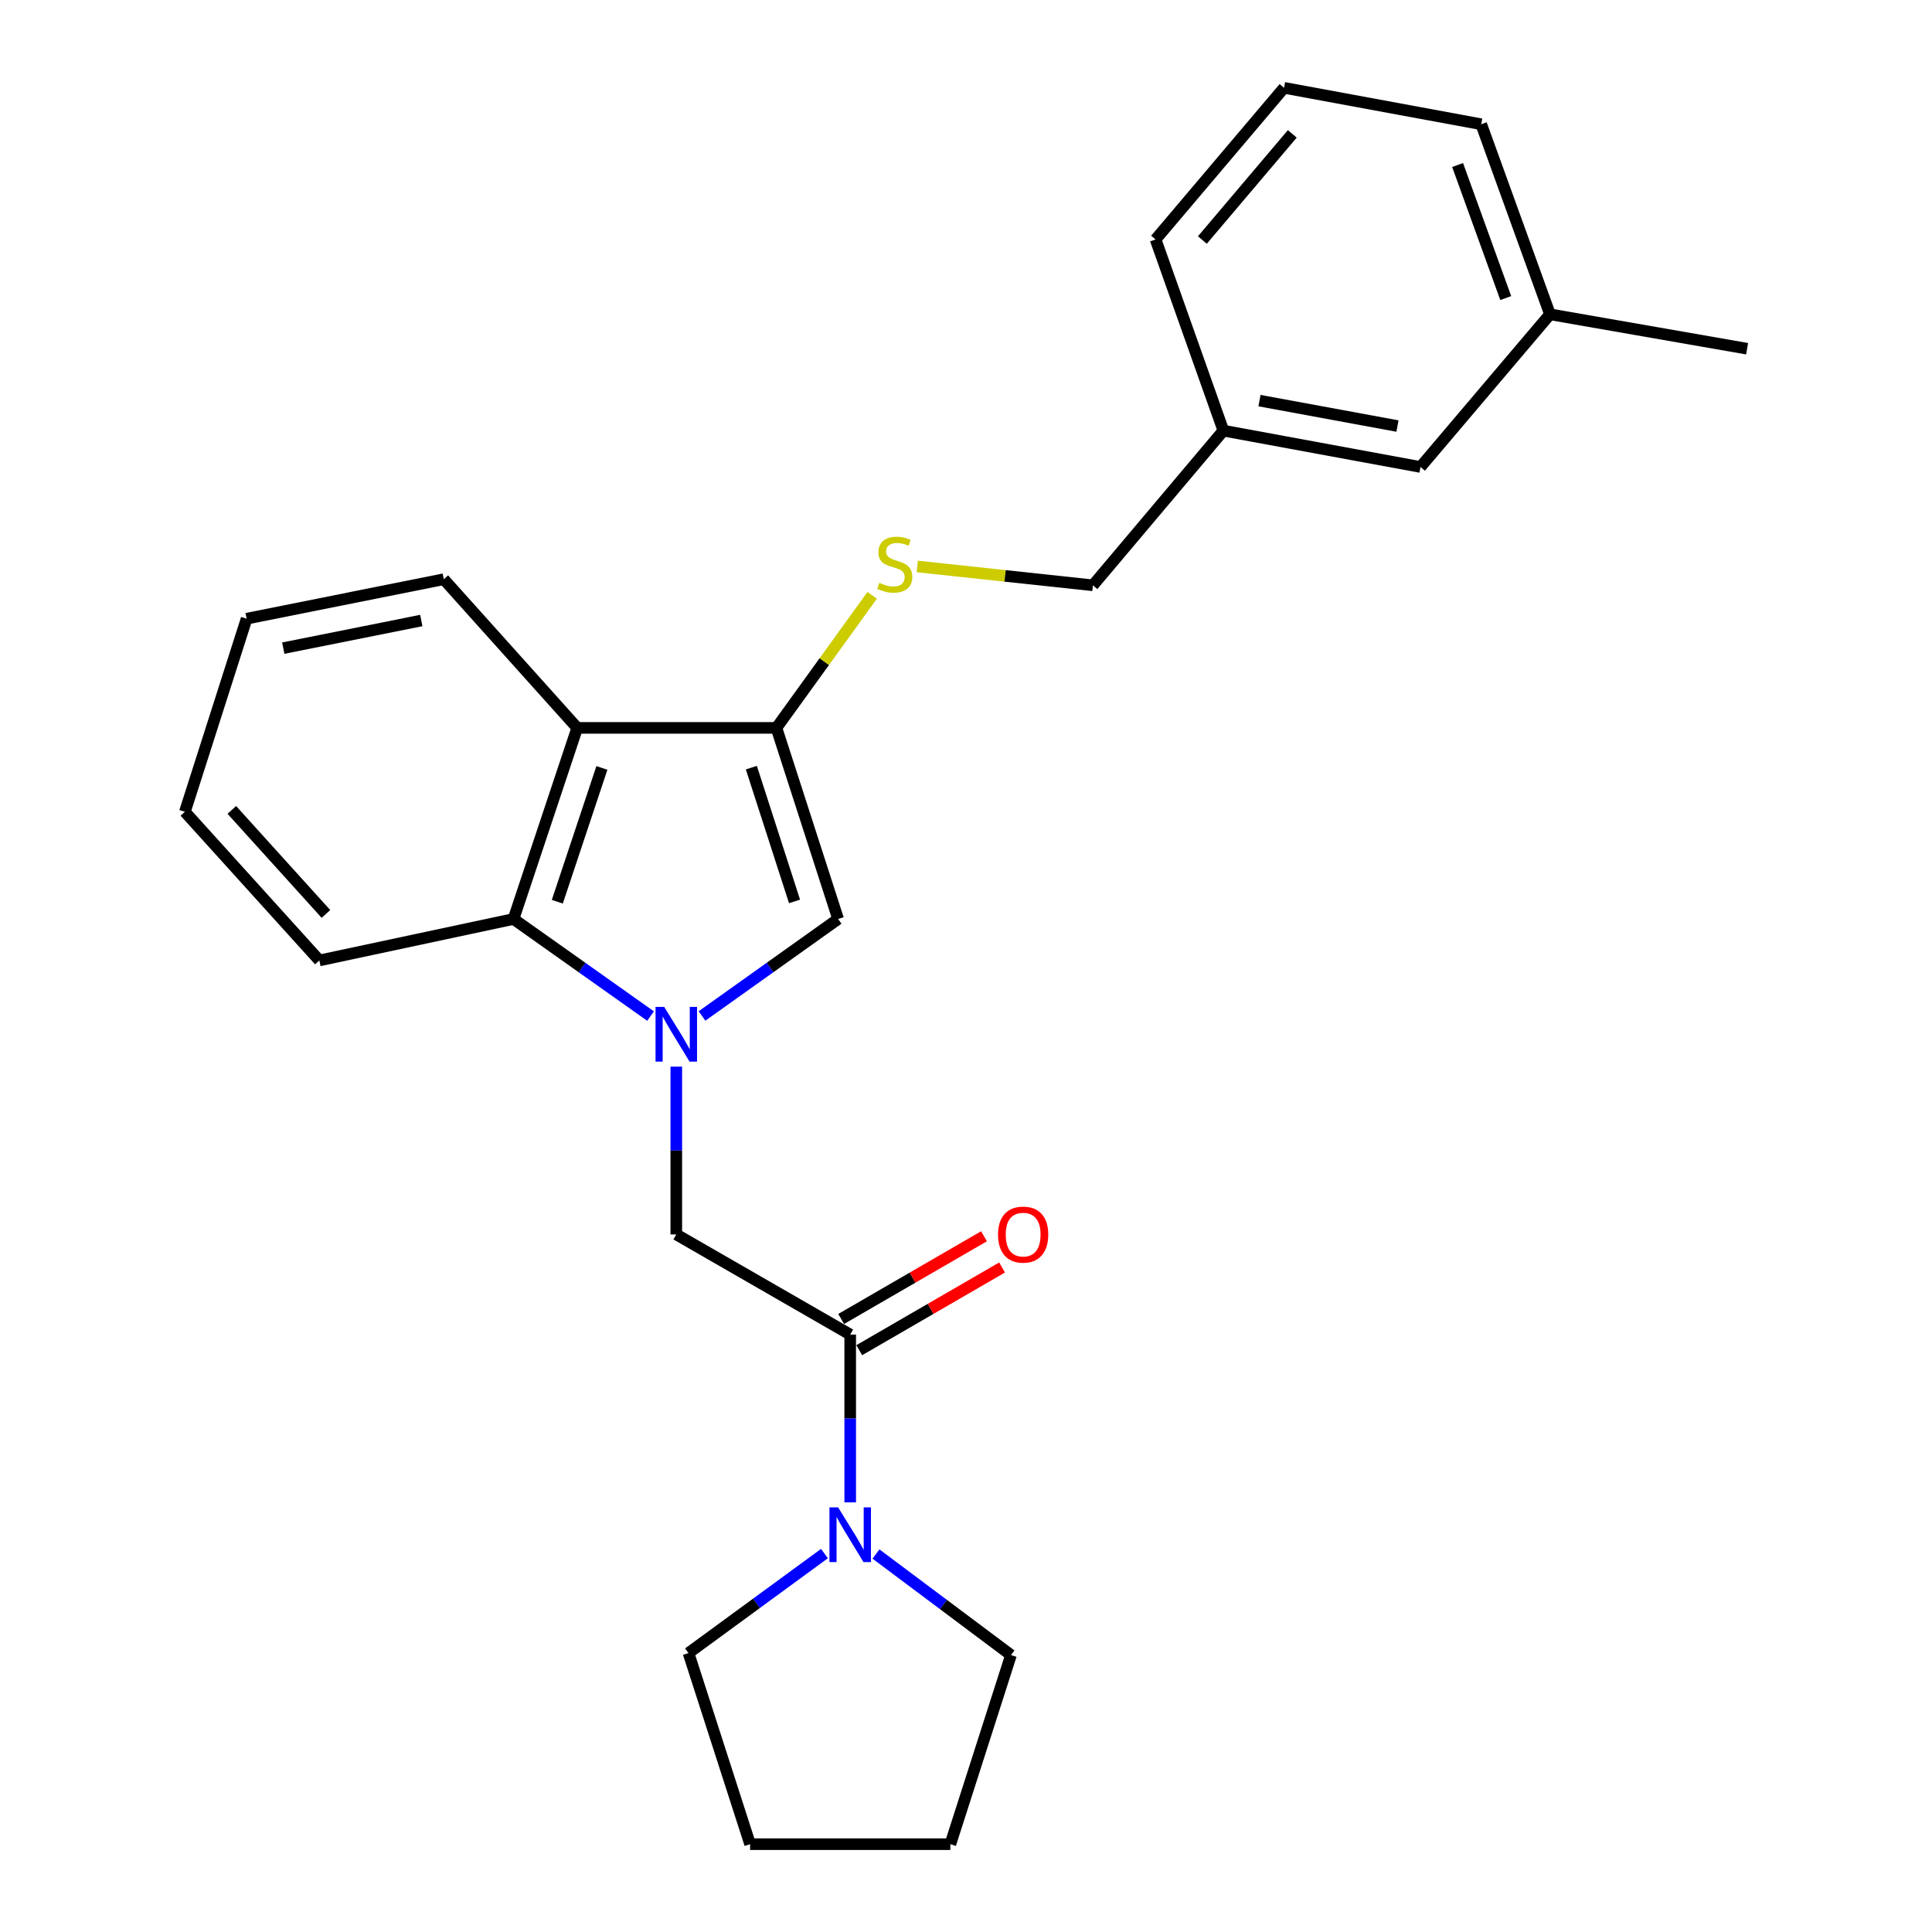 <?xml version='1.0' encoding='iso-8859-1'?>
<svg version='1.1' baseProfile='full'
              xmlns='http://www.w3.org/2000/svg'
                      xmlns:rdkit='http://www.rdkit.org/xml'
                      xmlns:xlink='http://www.w3.org/1999/xlink'
                  xml:space='preserve'
width='1000px' height='1000px' viewBox='0 0 1000 1000'>
<!-- END OF HEADER -->
<rect style='opacity:1.0;fill:#FFFFFF;stroke:none' width='1000' height='1000' x='0' y='0'> </rect>
<path class='bond-1' d='M 363.359,525.863 L 398.585,500.767' style='fill:none;fill-rule:evenodd;stroke:#0000FF;stroke-width:6px;stroke-linecap:butt;stroke-linejoin:miter;stroke-opacity:1' />
<path class='bond-1' d='M 398.585,500.767 L 433.811,475.672' style='fill:none;fill-rule:evenodd;stroke:#000000;stroke-width:6px;stroke-linecap:butt;stroke-linejoin:miter;stroke-opacity:1' />
<path class='bond-3' d='M 336.727,525.911 L 301.262,500.791' style='fill:none;fill-rule:evenodd;stroke:#0000FF;stroke-width:6px;stroke-linecap:butt;stroke-linejoin:miter;stroke-opacity:1' />
<path class='bond-3' d='M 301.262,500.791 L 265.797,475.672' style='fill:none;fill-rule:evenodd;stroke:#000000;stroke-width:6px;stroke-linecap:butt;stroke-linejoin:miter;stroke-opacity:1' />
<path class='bond-5' d='M 350.048,552.096 L 350.048,595.52' style='fill:none;fill-rule:evenodd;stroke:#0000FF;stroke-width:6px;stroke-linecap:butt;stroke-linejoin:miter;stroke-opacity:1' />
<path class='bond-5' d='M 350.048,595.52 L 350.048,638.945' style='fill:none;fill-rule:evenodd;stroke:#000000;stroke-width:6px;stroke-linecap:butt;stroke-linejoin:miter;stroke-opacity:1' />
<path class='bond-0' d='M 401.879,376.752 L 433.811,475.672' style='fill:none;fill-rule:evenodd;stroke:#000000;stroke-width:6px;stroke-linecap:butt;stroke-linejoin:miter;stroke-opacity:1' />
<path class='bond-0' d='M 388.897,397.326 L 411.25,466.571' style='fill:none;fill-rule:evenodd;stroke:#000000;stroke-width:6px;stroke-linecap:butt;stroke-linejoin:miter;stroke-opacity:1' />
<path class='bond-7' d='M 401.879,376.752 L 426.656,342.447' style='fill:none;fill-rule:evenodd;stroke:#000000;stroke-width:6px;stroke-linecap:butt;stroke-linejoin:miter;stroke-opacity:1' />
<path class='bond-7' d='M 426.656,342.447 L 451.434,308.143' style='fill:none;fill-rule:evenodd;stroke:#CCCC00;stroke-width:6px;stroke-linecap:butt;stroke-linejoin:miter;stroke-opacity:1' />
<path class='bond-25' d='M 401.879,376.752 L 298.767,376.752' style='fill:none;fill-rule:evenodd;stroke:#000000;stroke-width:6px;stroke-linecap:butt;stroke-linejoin:miter;stroke-opacity:1' />
<path class='bond-2' d='M 298.767,376.752 L 265.797,475.672' style='fill:none;fill-rule:evenodd;stroke:#000000;stroke-width:6px;stroke-linecap:butt;stroke-linejoin:miter;stroke-opacity:1' />
<path class='bond-2' d='M 311.537,397.494 L 288.459,466.739' style='fill:none;fill-rule:evenodd;stroke:#000000;stroke-width:6px;stroke-linecap:butt;stroke-linejoin:miter;stroke-opacity:1' />
<path class='bond-12' d='M 298.767,376.752 L 229.704,299.805' style='fill:none;fill-rule:evenodd;stroke:#000000;stroke-width:6px;stroke-linecap:butt;stroke-linejoin:miter;stroke-opacity:1' />
<path class='bond-16' d='M 265.797,475.672 L 165.3,497.126' style='fill:none;fill-rule:evenodd;stroke:#000000;stroke-width:6px;stroke-linecap:butt;stroke-linejoin:miter;stroke-opacity:1' />
<path class='bond-4' d='M 440.067,690.775 L 350.048,638.945' style='fill:none;fill-rule:evenodd;stroke:#000000;stroke-width:6px;stroke-linecap:butt;stroke-linejoin:miter;stroke-opacity:1' />
<path class='bond-6' d='M 440.067,690.775 L 440.067,734.2' style='fill:none;fill-rule:evenodd;stroke:#000000;stroke-width:6px;stroke-linecap:butt;stroke-linejoin:miter;stroke-opacity:1' />
<path class='bond-6' d='M 440.067,734.2 L 440.067,777.625' style='fill:none;fill-rule:evenodd;stroke:#0000FF;stroke-width:6px;stroke-linecap:butt;stroke-linejoin:miter;stroke-opacity:1' />
<path class='bond-8' d='M 444.746,698.856 L 481.708,677.453' style='fill:none;fill-rule:evenodd;stroke:#000000;stroke-width:6px;stroke-linecap:butt;stroke-linejoin:miter;stroke-opacity:1' />
<path class='bond-8' d='M 481.708,677.453 L 518.67,656.05' style='fill:none;fill-rule:evenodd;stroke:#FF0000;stroke-width:6px;stroke-linecap:butt;stroke-linejoin:miter;stroke-opacity:1' />
<path class='bond-8' d='M 435.388,682.695 L 472.351,661.292' style='fill:none;fill-rule:evenodd;stroke:#000000;stroke-width:6px;stroke-linecap:butt;stroke-linejoin:miter;stroke-opacity:1' />
<path class='bond-8' d='M 472.351,661.292 L 509.313,639.89' style='fill:none;fill-rule:evenodd;stroke:#FF0000;stroke-width:6px;stroke-linecap:butt;stroke-linejoin:miter;stroke-opacity:1' />
<path class='bond-14' d='M 453.406,804.358 L 488.348,830.51' style='fill:none;fill-rule:evenodd;stroke:#0000FF;stroke-width:6px;stroke-linecap:butt;stroke-linejoin:miter;stroke-opacity:1' />
<path class='bond-14' d='M 488.348,830.51 L 523.291,856.663' style='fill:none;fill-rule:evenodd;stroke:#000000;stroke-width:6px;stroke-linecap:butt;stroke-linejoin:miter;stroke-opacity:1' />
<path class='bond-15' d='M 426.734,804.131 L 391.55,829.878' style='fill:none;fill-rule:evenodd;stroke:#0000FF;stroke-width:6px;stroke-linecap:butt;stroke-linejoin:miter;stroke-opacity:1' />
<path class='bond-15' d='M 391.55,829.878 L 356.366,855.625' style='fill:none;fill-rule:evenodd;stroke:#000000;stroke-width:6px;stroke-linecap:butt;stroke-linejoin:miter;stroke-opacity:1' />
<path class='bond-9' d='M 474.788,293.202 L 520.239,298.08' style='fill:none;fill-rule:evenodd;stroke:#CCCC00;stroke-width:6px;stroke-linecap:butt;stroke-linejoin:miter;stroke-opacity:1' />
<path class='bond-9' d='M 520.239,298.08 L 565.691,302.958' style='fill:none;fill-rule:evenodd;stroke:#000000;stroke-width:6px;stroke-linecap:butt;stroke-linejoin:miter;stroke-opacity:1' />
<path class='bond-11' d='M 565.691,302.958 L 633.218,222.899' style='fill:none;fill-rule:evenodd;stroke:#000000;stroke-width:6px;stroke-linecap:butt;stroke-linejoin:miter;stroke-opacity:1' />
<path class='bond-10' d='M 735.24,241.708 L 633.218,222.899' style='fill:none;fill-rule:evenodd;stroke:#000000;stroke-width:6px;stroke-linecap:butt;stroke-linejoin:miter;stroke-opacity:1' />
<path class='bond-10' d='M 723.323,220.522 L 651.907,207.356' style='fill:none;fill-rule:evenodd;stroke:#000000;stroke-width:6px;stroke-linecap:butt;stroke-linejoin:miter;stroke-opacity:1' />
<path class='bond-13' d='M 735.24,241.708 L 802.27,162.686' style='fill:none;fill-rule:evenodd;stroke:#000000;stroke-width:6px;stroke-linecap:butt;stroke-linejoin:miter;stroke-opacity:1' />
<path class='bond-18' d='M 633.218,222.899 L 598.121,123.937' style='fill:none;fill-rule:evenodd;stroke:#000000;stroke-width:6px;stroke-linecap:butt;stroke-linejoin:miter;stroke-opacity:1' />
<path class='bond-26' d='M 229.704,299.805 L 127.651,320.232' style='fill:none;fill-rule:evenodd;stroke:#000000;stroke-width:6px;stroke-linecap:butt;stroke-linejoin:miter;stroke-opacity:1' />
<path class='bond-26' d='M 218.062,321.179 L 146.624,335.478' style='fill:none;fill-rule:evenodd;stroke:#000000;stroke-width:6px;stroke-linecap:butt;stroke-linejoin:miter;stroke-opacity:1' />
<path class='bond-20' d='M 802.27,162.686 L 904.302,180.499' style='fill:none;fill-rule:evenodd;stroke:#000000;stroke-width:6px;stroke-linecap:butt;stroke-linejoin:miter;stroke-opacity:1' />
<path class='bond-28' d='M 802.27,162.686 L 766.675,64.305' style='fill:none;fill-rule:evenodd;stroke:#000000;stroke-width:6px;stroke-linecap:butt;stroke-linejoin:miter;stroke-opacity:1' />
<path class='bond-28' d='M 779.37,154.282 L 754.454,85.415' style='fill:none;fill-rule:evenodd;stroke:#000000;stroke-width:6px;stroke-linecap:butt;stroke-linejoin:miter;stroke-opacity:1' />
<path class='bond-22' d='M 523.291,856.663 L 491.908,954.545' style='fill:none;fill-rule:evenodd;stroke:#000000;stroke-width:6px;stroke-linecap:butt;stroke-linejoin:miter;stroke-opacity:1' />
<path class='bond-23' d='M 356.366,855.625 L 388.257,954.545' style='fill:none;fill-rule:evenodd;stroke:#000000;stroke-width:6px;stroke-linecap:butt;stroke-linejoin:miter;stroke-opacity:1' />
<path class='bond-24' d='M 165.3,497.126 L 95.698,420.189' style='fill:none;fill-rule:evenodd;stroke:#000000;stroke-width:6px;stroke-linecap:butt;stroke-linejoin:miter;stroke-opacity:1' />
<path class='bond-24' d='M 168.708,473.058 L 119.986,419.202' style='fill:none;fill-rule:evenodd;stroke:#000000;stroke-width:6px;stroke-linecap:butt;stroke-linejoin:miter;stroke-opacity:1' />
<path class='bond-17' d='M 664.611,45.455 L 598.121,123.937' style='fill:none;fill-rule:evenodd;stroke:#000000;stroke-width:6px;stroke-linecap:butt;stroke-linejoin:miter;stroke-opacity:1' />
<path class='bond-17' d='M 668.886,69.298 L 622.343,124.236' style='fill:none;fill-rule:evenodd;stroke:#000000;stroke-width:6px;stroke-linecap:butt;stroke-linejoin:miter;stroke-opacity:1' />
<path class='bond-19' d='M 664.611,45.455 L 766.675,64.305' style='fill:none;fill-rule:evenodd;stroke:#000000;stroke-width:6px;stroke-linecap:butt;stroke-linejoin:miter;stroke-opacity:1' />
<path class='bond-21' d='M 127.651,320.232 L 95.698,420.189' style='fill:none;fill-rule:evenodd;stroke:#000000;stroke-width:6px;stroke-linecap:butt;stroke-linejoin:miter;stroke-opacity:1' />
<path class='bond-27' d='M 491.908,954.545 L 388.257,954.545' style='fill:none;fill-rule:evenodd;stroke:#000000;stroke-width:6px;stroke-linecap:butt;stroke-linejoin:miter;stroke-opacity:1' />
<path  class='atom-0' d='M 343.788 521.186
L 353.068 536.186
Q 353.988 537.666, 355.468 540.346
Q 356.948 543.026, 357.028 543.186
L 357.028 521.186
L 360.788 521.186
L 360.788 549.506
L 356.908 549.506
L 346.948 533.106
Q 345.788 531.186, 344.548 528.986
Q 343.348 526.786, 342.988 526.106
L 342.988 549.506
L 339.308 549.506
L 339.308 521.186
L 343.788 521.186
' fill='#0000FF'/>
<path  class='atom-7' d='M 433.807 780.215
L 443.087 795.215
Q 444.007 796.695, 445.487 799.375
Q 446.967 802.055, 447.047 802.215
L 447.047 780.215
L 450.807 780.215
L 450.807 808.535
L 446.927 808.535
L 436.967 792.135
Q 435.807 790.215, 434.567 788.015
Q 433.367 785.815, 433.007 785.135
L 433.007 808.535
L 429.327 808.535
L 429.327 780.215
L 433.807 780.215
' fill='#0000FF'/>
<path  class='atom-8' d='M 455.129 301.671
Q 455.449 301.791, 456.769 302.351
Q 458.089 302.911, 459.529 303.271
Q 461.009 303.591, 462.449 303.591
Q 465.129 303.591, 466.689 302.311
Q 468.249 300.991, 468.249 298.711
Q 468.249 297.151, 467.449 296.191
Q 466.689 295.231, 465.489 294.711
Q 464.289 294.191, 462.289 293.591
Q 459.769 292.831, 458.249 292.111
Q 456.769 291.391, 455.689 289.871
Q 454.649 288.351, 454.649 285.791
Q 454.649 282.231, 457.049 280.031
Q 459.489 277.831, 464.289 277.831
Q 467.569 277.831, 471.289 279.391
L 470.369 282.471
Q 466.969 281.071, 464.409 281.071
Q 461.649 281.071, 460.129 282.231
Q 458.609 283.351, 458.649 285.311
Q 458.649 286.831, 459.409 287.751
Q 460.209 288.671, 461.329 289.191
Q 462.489 289.711, 464.409 290.311
Q 466.969 291.111, 468.489 291.911
Q 470.009 292.711, 471.089 294.351
Q 472.209 295.951, 472.209 298.711
Q 472.209 302.631, 469.569 304.751
Q 466.969 306.831, 462.609 306.831
Q 460.089 306.831, 458.169 306.271
Q 456.289 305.751, 454.049 304.831
L 455.129 301.671
' fill='#CCCC00'/>
<path  class='atom-9' d='M 516.578 639.025
Q 516.578 632.225, 519.938 628.425
Q 523.298 624.625, 529.578 624.625
Q 535.858 624.625, 539.218 628.425
Q 542.578 632.225, 542.578 639.025
Q 542.578 645.905, 539.178 649.825
Q 535.778 653.705, 529.578 653.705
Q 523.338 653.705, 519.938 649.825
Q 516.578 645.945, 516.578 639.025
M 529.578 650.505
Q 533.898 650.505, 536.218 647.625
Q 538.578 644.705, 538.578 639.025
Q 538.578 633.465, 536.218 630.665
Q 533.898 627.825, 529.578 627.825
Q 525.258 627.825, 522.898 630.625
Q 520.578 633.425, 520.578 639.025
Q 520.578 644.745, 522.898 647.625
Q 525.258 650.505, 529.578 650.505
' fill='#FF0000'/>
</svg>
